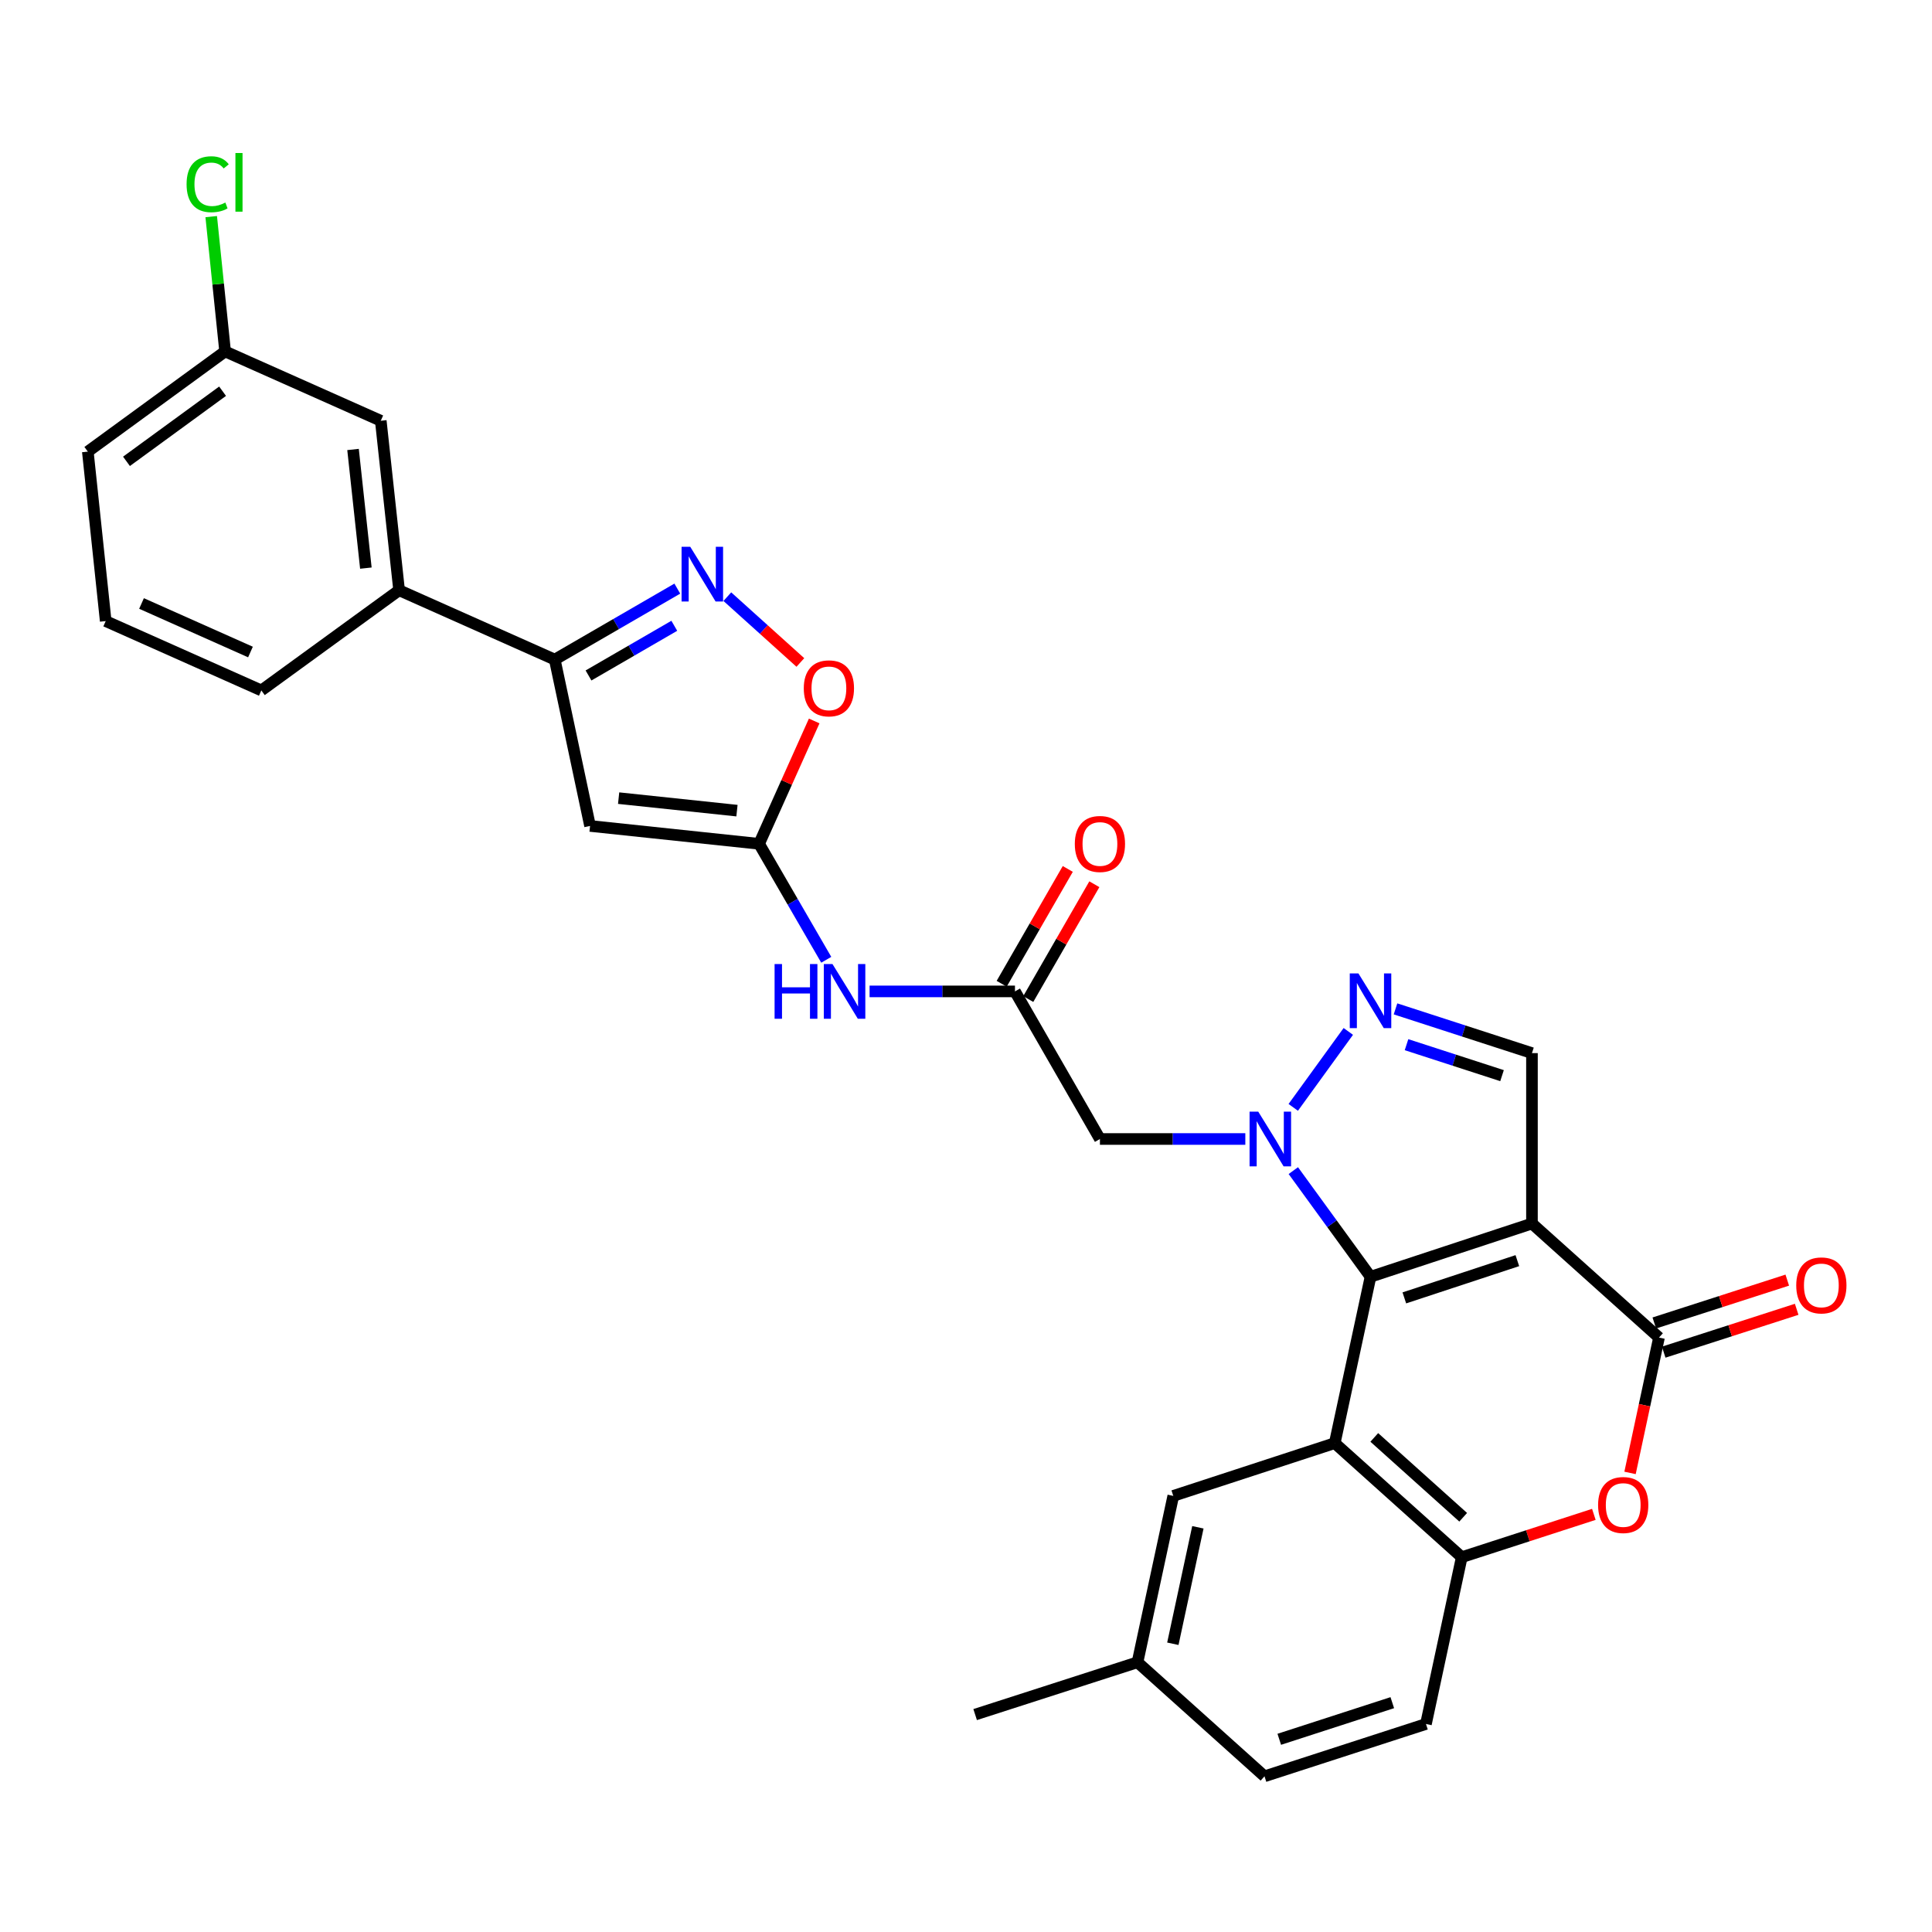 <?xml version='1.0' encoding='iso-8859-1'?>
<svg version='1.1' baseProfile='full'
              xmlns='http://www.w3.org/2000/svg'
                      xmlns:rdkit='http://www.rdkit.org/xml'
                      xmlns:xlink='http://www.w3.org/1999/xlink'
                  xml:space='preserve'
width='1000px' height='1000px' viewBox='0 0 1000 1000'>
<!-- END OF HEADER -->
<rect style='opacity:1.0;fill:#FFFFFF;stroke:none' width='1000' height='1000' x='0' y='0'> </rect>
<path class='bond-0' d='M 709.378,660.85 L 792.94,633.299' style='fill:none;fill-rule:evenodd;stroke:#000000;stroke-width:6px;stroke-linecap:butt;stroke-linejoin:miter;stroke-opacity:1' />
<path class='bond-0' d='M 726.882,671.789 L 785.375,652.503' style='fill:none;fill-rule:evenodd;stroke:#000000;stroke-width:6px;stroke-linecap:butt;stroke-linejoin:miter;stroke-opacity:1' />
<path class='bond-1' d='M 709.378,660.85 L 689.4,633.379' style='fill:none;fill-rule:evenodd;stroke:#000000;stroke-width:6px;stroke-linecap:butt;stroke-linejoin:miter;stroke-opacity:1' />
<path class='bond-1' d='M 689.4,633.379 L 669.421,605.908' style='fill:none;fill-rule:evenodd;stroke:#0000FF;stroke-width:6px;stroke-linecap:butt;stroke-linejoin:miter;stroke-opacity:1' />
<path class='bond-2' d='M 709.378,660.85 L 690.864,746.959' style='fill:none;fill-rule:evenodd;stroke:#000000;stroke-width:6px;stroke-linecap:butt;stroke-linejoin:miter;stroke-opacity:1' />
<path class='bond-3' d='M 792.94,633.299 L 858.692,692.324' style='fill:none;fill-rule:evenodd;stroke:#000000;stroke-width:6px;stroke-linecap:butt;stroke-linejoin:miter;stroke-opacity:1' />
<path class='bond-9' d='M 792.94,633.299 L 792.94,545.091' style='fill:none;fill-rule:evenodd;stroke:#000000;stroke-width:6px;stroke-linecap:butt;stroke-linejoin:miter;stroke-opacity:1' />
<path class='bond-4' d='M 669.385,573.174 L 697.88,533.862' style='fill:none;fill-rule:evenodd;stroke:#0000FF;stroke-width:6px;stroke-linecap:butt;stroke-linejoin:miter;stroke-opacity:1' />
<path class='bond-12' d='M 644.576,589.543 L 606.949,589.543' style='fill:none;fill-rule:evenodd;stroke:#0000FF;stroke-width:6px;stroke-linecap:butt;stroke-linejoin:miter;stroke-opacity:1' />
<path class='bond-12' d='M 606.949,589.543 L 569.322,589.543' style='fill:none;fill-rule:evenodd;stroke:#000000;stroke-width:6px;stroke-linecap:butt;stroke-linejoin:miter;stroke-opacity:1' />
<path class='bond-11' d='M 690.864,746.959 L 756.599,805.993' style='fill:none;fill-rule:evenodd;stroke:#000000;stroke-width:6px;stroke-linecap:butt;stroke-linejoin:miter;stroke-opacity:1' />
<path class='bond-11' d='M 711.328,744.007 L 757.342,785.331' style='fill:none;fill-rule:evenodd;stroke:#000000;stroke-width:6px;stroke-linecap:butt;stroke-linejoin:miter;stroke-opacity:1' />
<path class='bond-17' d='M 690.864,746.959 L 607.285,774.272' style='fill:none;fill-rule:evenodd;stroke:#000000;stroke-width:6px;stroke-linecap:butt;stroke-linejoin:miter;stroke-opacity:1' />
<path class='bond-18' d='M 861.126,699.876 L 895.541,688.785' style='fill:none;fill-rule:evenodd;stroke:#000000;stroke-width:6px;stroke-linecap:butt;stroke-linejoin:miter;stroke-opacity:1' />
<path class='bond-18' d='M 895.541,688.785 L 929.956,677.694' style='fill:none;fill-rule:evenodd;stroke:#FF0000;stroke-width:6px;stroke-linecap:butt;stroke-linejoin:miter;stroke-opacity:1' />
<path class='bond-18' d='M 856.258,684.772 L 890.673,673.681' style='fill:none;fill-rule:evenodd;stroke:#000000;stroke-width:6px;stroke-linecap:butt;stroke-linejoin:miter;stroke-opacity:1' />
<path class='bond-18' d='M 890.673,673.681 L 925.088,662.589' style='fill:none;fill-rule:evenodd;stroke:#FF0000;stroke-width:6px;stroke-linecap:butt;stroke-linejoin:miter;stroke-opacity:1' />
<path class='bond-31' d='M 858.692,692.324 L 851.199,727.35' style='fill:none;fill-rule:evenodd;stroke:#000000;stroke-width:6px;stroke-linecap:butt;stroke-linejoin:miter;stroke-opacity:1' />
<path class='bond-31' d='M 851.199,727.35 L 843.706,762.376' style='fill:none;fill-rule:evenodd;stroke:#FF0000;stroke-width:6px;stroke-linecap:butt;stroke-linejoin:miter;stroke-opacity:1' />
<path class='bond-30' d='M 722.314,522.193 L 757.627,533.642' style='fill:none;fill-rule:evenodd;stroke:#0000FF;stroke-width:6px;stroke-linecap:butt;stroke-linejoin:miter;stroke-opacity:1' />
<path class='bond-30' d='M 757.627,533.642 L 792.94,545.091' style='fill:none;fill-rule:evenodd;stroke:#000000;stroke-width:6px;stroke-linecap:butt;stroke-linejoin:miter;stroke-opacity:1' />
<path class='bond-30' d='M 728.014,540.723 L 752.733,548.738' style='fill:none;fill-rule:evenodd;stroke:#0000FF;stroke-width:6px;stroke-linecap:butt;stroke-linejoin:miter;stroke-opacity:1' />
<path class='bond-30' d='M 752.733,548.738 L 777.451,556.752' style='fill:none;fill-rule:evenodd;stroke:#000000;stroke-width:6px;stroke-linecap:butt;stroke-linejoin:miter;stroke-opacity:1' />
<path class='bond-5' d='M 305.413,427.508 L 392.907,436.756' style='fill:none;fill-rule:evenodd;stroke:#000000;stroke-width:6px;stroke-linecap:butt;stroke-linejoin:miter;stroke-opacity:1' />
<path class='bond-5' d='M 320.205,413.113 L 381.451,419.587' style='fill:none;fill-rule:evenodd;stroke:#000000;stroke-width:6px;stroke-linecap:butt;stroke-linejoin:miter;stroke-opacity:1' />
<path class='bond-10' d='M 305.413,427.508 L 287.146,341.398' style='fill:none;fill-rule:evenodd;stroke:#000000;stroke-width:6px;stroke-linecap:butt;stroke-linejoin:miter;stroke-opacity:1' />
<path class='bond-6' d='M 392.907,436.756 L 410.288,466.769' style='fill:none;fill-rule:evenodd;stroke:#000000;stroke-width:6px;stroke-linecap:butt;stroke-linejoin:miter;stroke-opacity:1' />
<path class='bond-6' d='M 410.288,466.769 L 427.669,496.783' style='fill:none;fill-rule:evenodd;stroke:#0000FF;stroke-width:6px;stroke-linecap:butt;stroke-linejoin:miter;stroke-opacity:1' />
<path class='bond-13' d='M 392.907,436.756 L 407.166,404.962' style='fill:none;fill-rule:evenodd;stroke:#000000;stroke-width:6px;stroke-linecap:butt;stroke-linejoin:miter;stroke-opacity:1' />
<path class='bond-13' d='M 407.166,404.962 L 421.426,373.168' style='fill:none;fill-rule:evenodd;stroke:#FF0000;stroke-width:6px;stroke-linecap:butt;stroke-linejoin:miter;stroke-opacity:1' />
<path class='bond-7' d='M 824.972,783.834 L 790.786,794.914' style='fill:none;fill-rule:evenodd;stroke:#FF0000;stroke-width:6px;stroke-linecap:butt;stroke-linejoin:miter;stroke-opacity:1' />
<path class='bond-7' d='M 790.786,794.914 L 756.599,805.993' style='fill:none;fill-rule:evenodd;stroke:#000000;stroke-width:6px;stroke-linecap:butt;stroke-linejoin:miter;stroke-opacity:1' />
<path class='bond-8' d='M 376.467,308.831 L 395.367,325.862' style='fill:none;fill-rule:evenodd;stroke:#0000FF;stroke-width:6px;stroke-linecap:butt;stroke-linejoin:miter;stroke-opacity:1' />
<path class='bond-8' d='M 395.367,325.862 L 414.267,342.893' style='fill:none;fill-rule:evenodd;stroke:#FF0000;stroke-width:6px;stroke-linecap:butt;stroke-linejoin:miter;stroke-opacity:1' />
<path class='bond-33' d='M 350.575,304.665 L 318.861,323.031' style='fill:none;fill-rule:evenodd;stroke:#0000FF;stroke-width:6px;stroke-linecap:butt;stroke-linejoin:miter;stroke-opacity:1' />
<path class='bond-33' d='M 318.861,323.031 L 287.146,341.398' style='fill:none;fill-rule:evenodd;stroke:#000000;stroke-width:6px;stroke-linecap:butt;stroke-linejoin:miter;stroke-opacity:1' />
<path class='bond-33' d='M 349.014,323.907 L 326.814,336.764' style='fill:none;fill-rule:evenodd;stroke:#0000FF;stroke-width:6px;stroke-linecap:butt;stroke-linejoin:miter;stroke-opacity:1' />
<path class='bond-33' d='M 326.814,336.764 L 304.613,349.621' style='fill:none;fill-rule:evenodd;stroke:#000000;stroke-width:6px;stroke-linecap:butt;stroke-linejoin:miter;stroke-opacity:1' />
<path class='bond-16' d='M 287.146,341.398 L 206.573,305.507' style='fill:none;fill-rule:evenodd;stroke:#000000;stroke-width:6px;stroke-linecap:butt;stroke-linejoin:miter;stroke-opacity:1' />
<path class='bond-21' d='M 756.599,805.993 L 738.075,892.332' style='fill:none;fill-rule:evenodd;stroke:#000000;stroke-width:6px;stroke-linecap:butt;stroke-linejoin:miter;stroke-opacity:1' />
<path class='bond-14' d='M 569.322,589.543 L 525.346,513.15' style='fill:none;fill-rule:evenodd;stroke:#000000;stroke-width:6px;stroke-linecap:butt;stroke-linejoin:miter;stroke-opacity:1' />
<path class='bond-15' d='M 525.346,513.15 L 487.719,513.15' style='fill:none;fill-rule:evenodd;stroke:#000000;stroke-width:6px;stroke-linecap:butt;stroke-linejoin:miter;stroke-opacity:1' />
<path class='bond-15' d='M 487.719,513.15 L 450.092,513.15' style='fill:none;fill-rule:evenodd;stroke:#0000FF;stroke-width:6px;stroke-linecap:butt;stroke-linejoin:miter;stroke-opacity:1' />
<path class='bond-19' d='M 532.223,517.108 L 549.328,487.393' style='fill:none;fill-rule:evenodd;stroke:#000000;stroke-width:6px;stroke-linecap:butt;stroke-linejoin:miter;stroke-opacity:1' />
<path class='bond-19' d='M 549.328,487.393 L 566.433,457.678' style='fill:none;fill-rule:evenodd;stroke:#FF0000;stroke-width:6px;stroke-linecap:butt;stroke-linejoin:miter;stroke-opacity:1' />
<path class='bond-19' d='M 518.469,509.191 L 535.575,479.476' style='fill:none;fill-rule:evenodd;stroke:#000000;stroke-width:6px;stroke-linecap:butt;stroke-linejoin:miter;stroke-opacity:1' />
<path class='bond-19' d='M 535.575,479.476 L 552.68,449.761' style='fill:none;fill-rule:evenodd;stroke:#FF0000;stroke-width:6px;stroke-linecap:butt;stroke-linejoin:miter;stroke-opacity:1' />
<path class='bond-20' d='M 206.573,305.507 L 197.087,217.784' style='fill:none;fill-rule:evenodd;stroke:#000000;stroke-width:6px;stroke-linecap:butt;stroke-linejoin:miter;stroke-opacity:1' />
<path class='bond-20' d='M 189.373,294.055 L 182.732,232.649' style='fill:none;fill-rule:evenodd;stroke:#000000;stroke-width:6px;stroke-linecap:butt;stroke-linejoin:miter;stroke-opacity:1' />
<path class='bond-26' d='M 206.573,305.507 L 135.267,357.365' style='fill:none;fill-rule:evenodd;stroke:#000000;stroke-width:6px;stroke-linecap:butt;stroke-linejoin:miter;stroke-opacity:1' />
<path class='bond-23' d='M 607.285,774.272 L 588.771,860.39' style='fill:none;fill-rule:evenodd;stroke:#000000;stroke-width:6px;stroke-linecap:butt;stroke-linejoin:miter;stroke-opacity:1' />
<path class='bond-23' d='M 620.023,790.525 L 607.063,850.808' style='fill:none;fill-rule:evenodd;stroke:#000000;stroke-width:6px;stroke-linecap:butt;stroke-linejoin:miter;stroke-opacity:1' />
<path class='bond-22' d='M 197.087,217.784 L 116.514,181.893' style='fill:none;fill-rule:evenodd;stroke:#000000;stroke-width:6px;stroke-linecap:butt;stroke-linejoin:miter;stroke-opacity:1' />
<path class='bond-32' d='M 738.075,892.332 L 654.505,919.416' style='fill:none;fill-rule:evenodd;stroke:#000000;stroke-width:6px;stroke-linecap:butt;stroke-linejoin:miter;stroke-opacity:1' />
<path class='bond-32' d='M 720.647,881.298 L 662.148,900.257' style='fill:none;fill-rule:evenodd;stroke:#000000;stroke-width:6px;stroke-linecap:butt;stroke-linejoin:miter;stroke-opacity:1' />
<path class='bond-25' d='M 116.514,181.893 L 112.919,147.007' style='fill:none;fill-rule:evenodd;stroke:#000000;stroke-width:6px;stroke-linecap:butt;stroke-linejoin:miter;stroke-opacity:1' />
<path class='bond-25' d='M 112.919,147.007 L 109.323,112.121' style='fill:none;fill-rule:evenodd;stroke:#00CC00;stroke-width:6px;stroke-linecap:butt;stroke-linejoin:miter;stroke-opacity:1' />
<path class='bond-34' d='M 116.514,181.893 L 45.455,233.751' style='fill:none;fill-rule:evenodd;stroke:#000000;stroke-width:6px;stroke-linecap:butt;stroke-linejoin:miter;stroke-opacity:1' />
<path class='bond-34' d='M 115.21,202.491 L 65.468,238.791' style='fill:none;fill-rule:evenodd;stroke:#000000;stroke-width:6px;stroke-linecap:butt;stroke-linejoin:miter;stroke-opacity:1' />
<path class='bond-24' d='M 588.771,860.39 L 654.505,919.416' style='fill:none;fill-rule:evenodd;stroke:#000000;stroke-width:6px;stroke-linecap:butt;stroke-linejoin:miter;stroke-opacity:1' />
<path class='bond-29' d='M 588.771,860.39 L 504.733,887.465' style='fill:none;fill-rule:evenodd;stroke:#000000;stroke-width:6px;stroke-linecap:butt;stroke-linejoin:miter;stroke-opacity:1' />
<path class='bond-27' d='M 135.267,357.365 L 54.712,321.473' style='fill:none;fill-rule:evenodd;stroke:#000000;stroke-width:6px;stroke-linecap:butt;stroke-linejoin:miter;stroke-opacity:1' />
<path class='bond-27' d='M 129.642,337.485 L 73.254,312.361' style='fill:none;fill-rule:evenodd;stroke:#000000;stroke-width:6px;stroke-linecap:butt;stroke-linejoin:miter;stroke-opacity:1' />
<path class='bond-28' d='M 54.712,321.473 L 45.455,233.751' style='fill:none;fill-rule:evenodd;stroke:#000000;stroke-width:6px;stroke-linecap:butt;stroke-linejoin:miter;stroke-opacity:1' />
<path  class='atom-2' d='M 651.26 575.383
L 660.54 590.383
Q 661.46 591.863, 662.94 594.543
Q 664.42 597.223, 664.5 597.383
L 664.5 575.383
L 668.26 575.383
L 668.26 603.703
L 664.38 603.703
L 654.42 587.303
Q 653.26 585.383, 652.02 583.183
Q 650.82 580.983, 650.46 580.303
L 650.46 603.703
L 646.78 603.703
L 646.78 575.383
L 651.26 575.383
' fill='#0000FF'/>
<path  class='atom-5' d='M 703.118 503.839
L 712.398 518.839
Q 713.318 520.319, 714.798 522.999
Q 716.278 525.679, 716.358 525.839
L 716.358 503.839
L 720.118 503.839
L 720.118 532.159
L 716.238 532.159
L 706.278 515.759
Q 705.118 513.839, 703.878 511.639
Q 702.678 509.439, 702.318 508.759
L 702.318 532.159
L 698.638 532.159
L 698.638 503.839
L 703.118 503.839
' fill='#0000FF'/>
<path  class='atom-8' d='M 827.169 778.99
Q 827.169 772.19, 830.529 768.39
Q 833.889 764.59, 840.169 764.59
Q 846.449 764.59, 849.809 768.39
Q 853.169 772.19, 853.169 778.99
Q 853.169 785.87, 849.769 789.79
Q 846.369 793.67, 840.169 793.67
Q 833.929 793.67, 830.529 789.79
Q 827.169 785.91, 827.169 778.99
M 840.169 790.47
Q 844.489 790.47, 846.809 787.59
Q 849.169 784.67, 849.169 778.99
Q 849.169 773.43, 846.809 770.63
Q 844.489 767.79, 840.169 767.79
Q 835.849 767.79, 833.489 770.59
Q 831.169 773.39, 831.169 778.99
Q 831.169 784.71, 833.489 787.59
Q 835.849 790.47, 840.169 790.47
' fill='#FF0000'/>
<path  class='atom-9' d='M 357.262 283.007
L 366.542 298.007
Q 367.462 299.487, 368.942 302.167
Q 370.422 304.847, 370.502 305.007
L 370.502 283.007
L 374.262 283.007
L 374.262 311.327
L 370.382 311.327
L 360.422 294.927
Q 359.262 293.007, 358.022 290.807
Q 356.822 288.607, 356.462 287.927
L 356.462 311.327
L 352.782 311.327
L 352.782 283.007
L 357.262 283.007
' fill='#0000FF'/>
<path  class='atom-14' d='M 416.036 356.281
Q 416.036 349.481, 419.396 345.681
Q 422.756 341.881, 429.036 341.881
Q 435.316 341.881, 438.676 345.681
Q 442.036 349.481, 442.036 356.281
Q 442.036 363.161, 438.636 367.081
Q 435.236 370.961, 429.036 370.961
Q 422.796 370.961, 419.396 367.081
Q 416.036 363.201, 416.036 356.281
M 429.036 367.761
Q 433.356 367.761, 435.676 364.881
Q 438.036 361.961, 438.036 356.281
Q 438.036 350.721, 435.676 347.921
Q 433.356 345.081, 429.036 345.081
Q 424.716 345.081, 422.356 347.881
Q 420.036 350.681, 420.036 356.281
Q 420.036 362.001, 422.356 364.881
Q 424.716 367.761, 429.036 367.761
' fill='#FF0000'/>
<path  class='atom-16' d='M 400.927 498.99
L 404.767 498.99
L 404.767 511.03
L 419.247 511.03
L 419.247 498.99
L 423.087 498.99
L 423.087 527.31
L 419.247 527.31
L 419.247 514.23
L 404.767 514.23
L 404.767 527.31
L 400.927 527.31
L 400.927 498.99
' fill='#0000FF'/>
<path  class='atom-16' d='M 430.887 498.99
L 440.167 513.99
Q 441.087 515.47, 442.567 518.15
Q 444.047 520.83, 444.127 520.99
L 444.127 498.99
L 447.887 498.99
L 447.887 527.31
L 444.007 527.31
L 434.047 510.91
Q 432.887 508.99, 431.647 506.79
Q 430.447 504.59, 430.087 503.91
L 430.087 527.31
L 426.407 527.31
L 426.407 498.99
L 430.887 498.99
' fill='#0000FF'/>
<path  class='atom-19' d='M 929.729 665.32
Q 929.729 658.52, 933.089 654.72
Q 936.449 650.92, 942.729 650.92
Q 949.009 650.92, 952.369 654.72
Q 955.729 658.52, 955.729 665.32
Q 955.729 672.2, 952.329 676.12
Q 948.929 680, 942.729 680
Q 936.489 680, 933.089 676.12
Q 929.729 672.24, 929.729 665.32
M 942.729 676.8
Q 947.049 676.8, 949.369 673.92
Q 951.729 671, 951.729 665.32
Q 951.729 659.76, 949.369 656.96
Q 947.049 654.12, 942.729 654.12
Q 938.409 654.12, 936.049 656.92
Q 933.729 659.72, 933.729 665.32
Q 933.729 671.04, 936.049 673.92
Q 938.409 676.8, 942.729 676.8
' fill='#FF0000'/>
<path  class='atom-20' d='M 556.322 436.836
Q 556.322 430.036, 559.682 426.236
Q 563.042 422.436, 569.322 422.436
Q 575.602 422.436, 578.962 426.236
Q 582.322 430.036, 582.322 436.836
Q 582.322 443.716, 578.922 447.636
Q 575.522 451.516, 569.322 451.516
Q 563.082 451.516, 559.682 447.636
Q 556.322 443.756, 556.322 436.836
M 569.322 448.316
Q 573.642 448.316, 575.962 445.436
Q 578.322 442.516, 578.322 436.836
Q 578.322 431.276, 575.962 428.476
Q 573.642 425.636, 569.322 425.636
Q 565.002 425.636, 562.642 428.436
Q 560.322 431.236, 560.322 436.836
Q 560.322 442.556, 562.642 445.436
Q 565.002 448.316, 569.322 448.316
' fill='#FF0000'/>
<path  class='atom-26' d='M 96.575 95.362
Q 96.575 88.322, 99.855 84.642
Q 103.175 80.922, 109.455 80.922
Q 115.295 80.922, 118.415 85.042
L 115.775 87.202
Q 113.495 84.202, 109.455 84.202
Q 105.175 84.202, 102.895 87.082
Q 100.655 89.922, 100.655 95.362
Q 100.655 100.962, 102.975 103.842
Q 105.335 106.722, 109.895 106.722
Q 113.015 106.722, 116.655 104.842
L 117.775 107.842
Q 116.295 108.802, 114.055 109.362
Q 111.815 109.922, 109.335 109.922
Q 103.175 109.922, 99.855 106.162
Q 96.575 102.402, 96.575 95.362
' fill='#00CC00'/>
<path  class='atom-26' d='M 121.855 79.202
L 125.535 79.202
L 125.535 109.562
L 121.855 109.562
L 121.855 79.202
' fill='#00CC00'/>
</svg>

